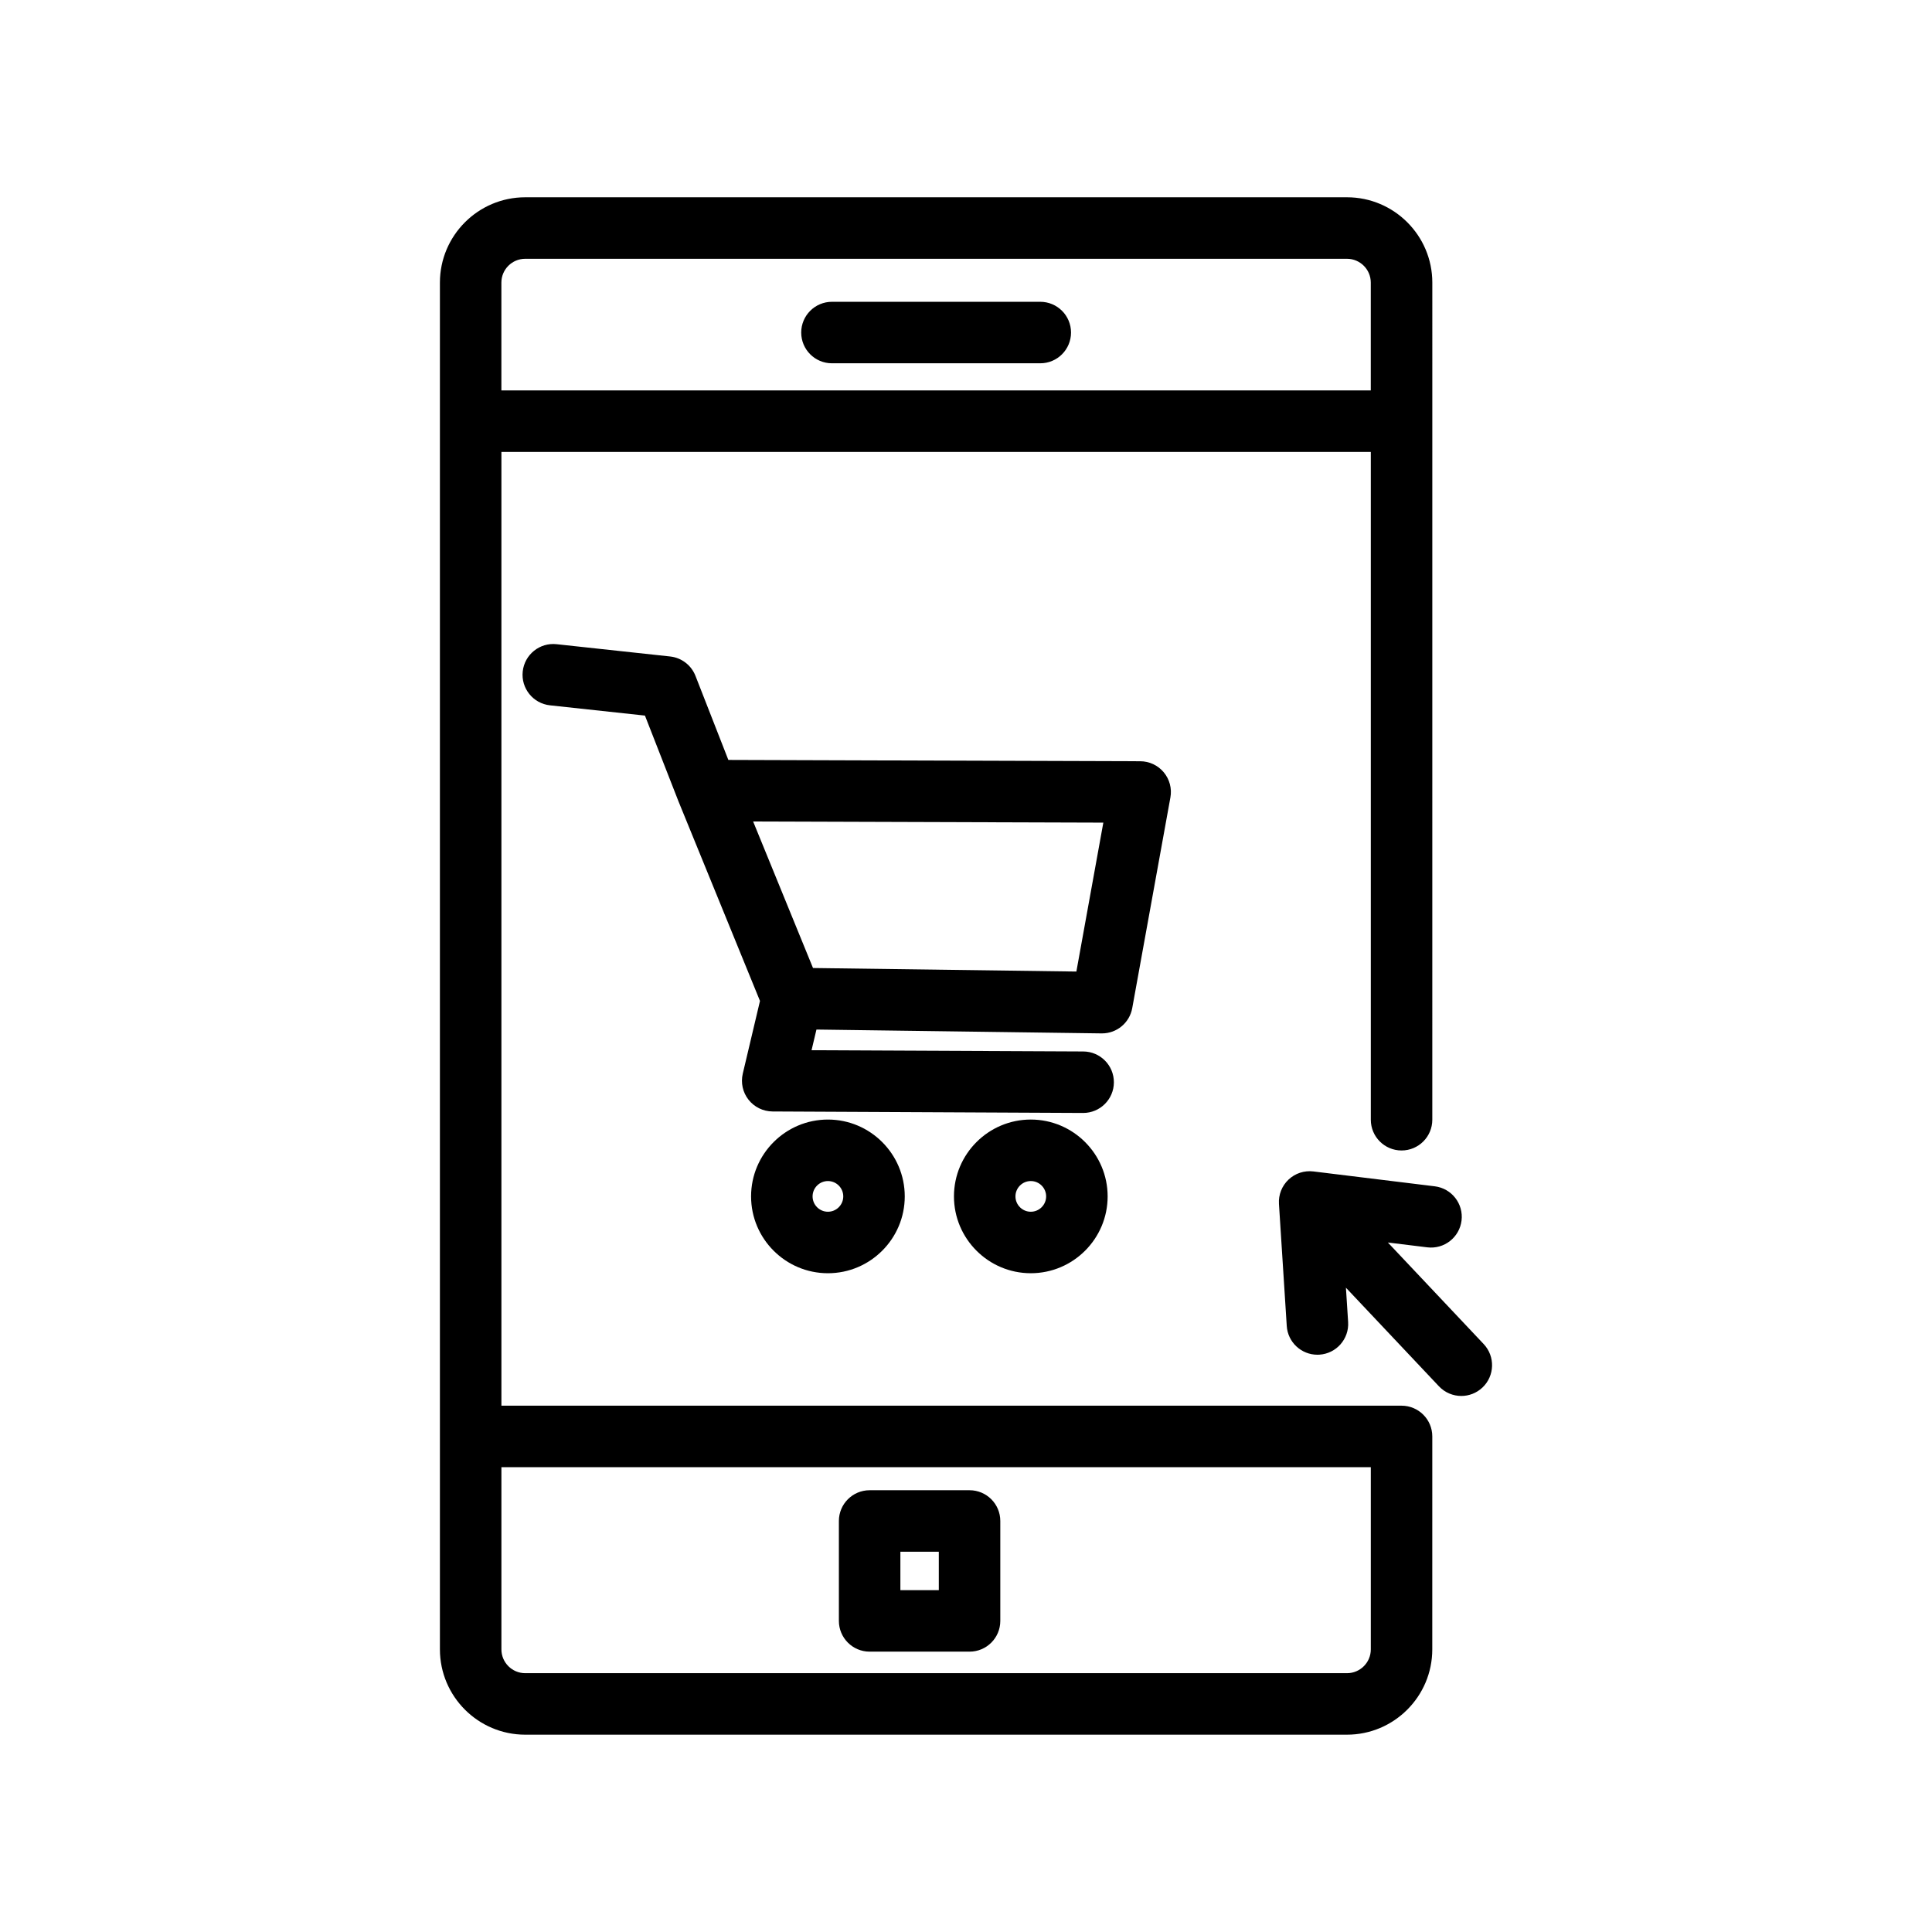 <?xml version="1.0" encoding="UTF-8"?>
<!-- Uploaded to: ICON Repo, www.iconrepo.com, Generator: ICON Repo Mixer Tools -->
<svg fill="#000000" width="800px" height="800px" version="1.1" viewBox="144 144 512 512" xmlns="http://www.w3.org/2000/svg">
 <path d="m515.43 516.52h-238.55v-252.75h230.4v176.97c0 4.5 3.648 8.148 8.148 8.148s8.148-3.648 8.148-8.148l0.004-221.85c0-12.465-10.145-22.609-22.609-22.609h-217.78c-12.465 0-22.609 10.145-22.609 22.609v362.21c0 12.465 10.145 22.609 22.609 22.609h217.77c12.465 0 22.609-10.145 22.609-22.609l0.004-56.43c0-4.5-3.652-8.148-8.148-8.148zm-232.24-303.94h217.77c3.481 0 6.312 2.832 6.312 6.312v28.578h-230.4v-28.578c0-3.481 2.828-6.312 6.312-6.312zm217.78 374.83h-217.78c-3.481 0-6.312-2.832-6.312-6.312v-48.285h230.4v48.285c0.004 3.481-2.828 6.312-6.309 6.312zm-65.043-169.55h0.113c3.934 0 7.316-2.816 8.016-6.699l10.113-55.82c0.434-2.371-0.211-4.812-1.754-6.668-1.543-1.855-3.824-2.926-6.234-2.934l-109.16-0.348-8.715-22.281c-1.105-2.828-3.695-4.809-6.715-5.137l-30.086-3.254c-4.484-0.484-8.492 2.75-8.977 7.223-0.484 4.473 2.75 8.492 7.223 8.977l25.168 2.719 8.93 22.84c0.02 0.047 0.035 0.094 0.055 0.133l21.5 52.648-4.559 19.27c-0.57 2.418-0.012 4.965 1.527 6.914 1.539 1.953 3.883 3.094 6.363 3.109l82.266 0.395h0.043c4.484 0 8.129-3.625 8.148-8.105 0.02-4.5-3.609-8.164-8.105-8.191l-72.016-0.332 1.297-5.477zm-92.336-56.152 92.805 0.297-7.144 39.465-69.797-0.938zm73.582 78.984c-11.227 0-20.363 9.137-20.363 20.363s9.137 20.363 20.363 20.363c11.227 0 20.363-9.137 20.363-20.363s-9.137-20.363-20.363-20.363zm0 24.43c-2.242 0-4.066-1.824-4.066-4.066s1.824-4.066 4.066-4.066c2.242 0 4.066 1.824 4.066 4.066s-1.828 4.066-4.066 4.066zm-74.129-4.066c0 11.227 9.137 20.363 20.363 20.363 11.227 0 20.363-9.137 20.363-20.363s-9.137-20.363-20.363-20.363c-11.227 0-20.363 9.137-20.363 20.363zm24.43 0c0 2.242-1.824 4.066-4.066 4.066-2.242 0-4.066-1.824-4.066-4.066s1.824-4.066 4.066-4.066c2.242 0 4.066 1.824 4.066 4.066zm-11.145-228.93c0-4.5 3.648-8.148 8.148-8.148h55.207c4.5 0 8.148 3.648 8.148 8.148s-3.648 8.148-8.148 8.148h-55.207c-4.504 0-8.148-3.648-8.148-8.148zm44.613 306.8h-26.48c-4.5 0-8.148 3.648-8.148 8.148v26.48c0 4.5 3.648 8.148 8.148 8.148h26.48c4.5 0 8.148-3.648 8.148-8.148v-26.484c0-4.496-3.652-8.145-8.148-8.145zm-8.148 26.48h-10.184v-10.184h10.184zm144.06-53.688c-1.574 1.484-3.582 2.223-5.59 2.223-2.164 0-4.324-0.859-5.926-2.555l-24.652-26.133 0.582 9.094c0.289 4.488-3.121 8.363-7.613 8.652-0.176 0.012-0.355 0.016-0.531 0.016-4.262 0-7.852-3.316-8.121-7.629l-2.066-32.34c-0.152-2.422 0.777-4.781 2.539-6.445 1.762-1.664 4.168-2.453 6.586-2.16l32.168 3.941c4.469 0.551 7.644 4.613 7.094 9.078-0.551 4.469-4.606 7.641-9.078 7.094l-10.445-1.281 25.395 26.918c3.082 3.281 2.934 8.441-0.34 11.527z"/>
</svg>